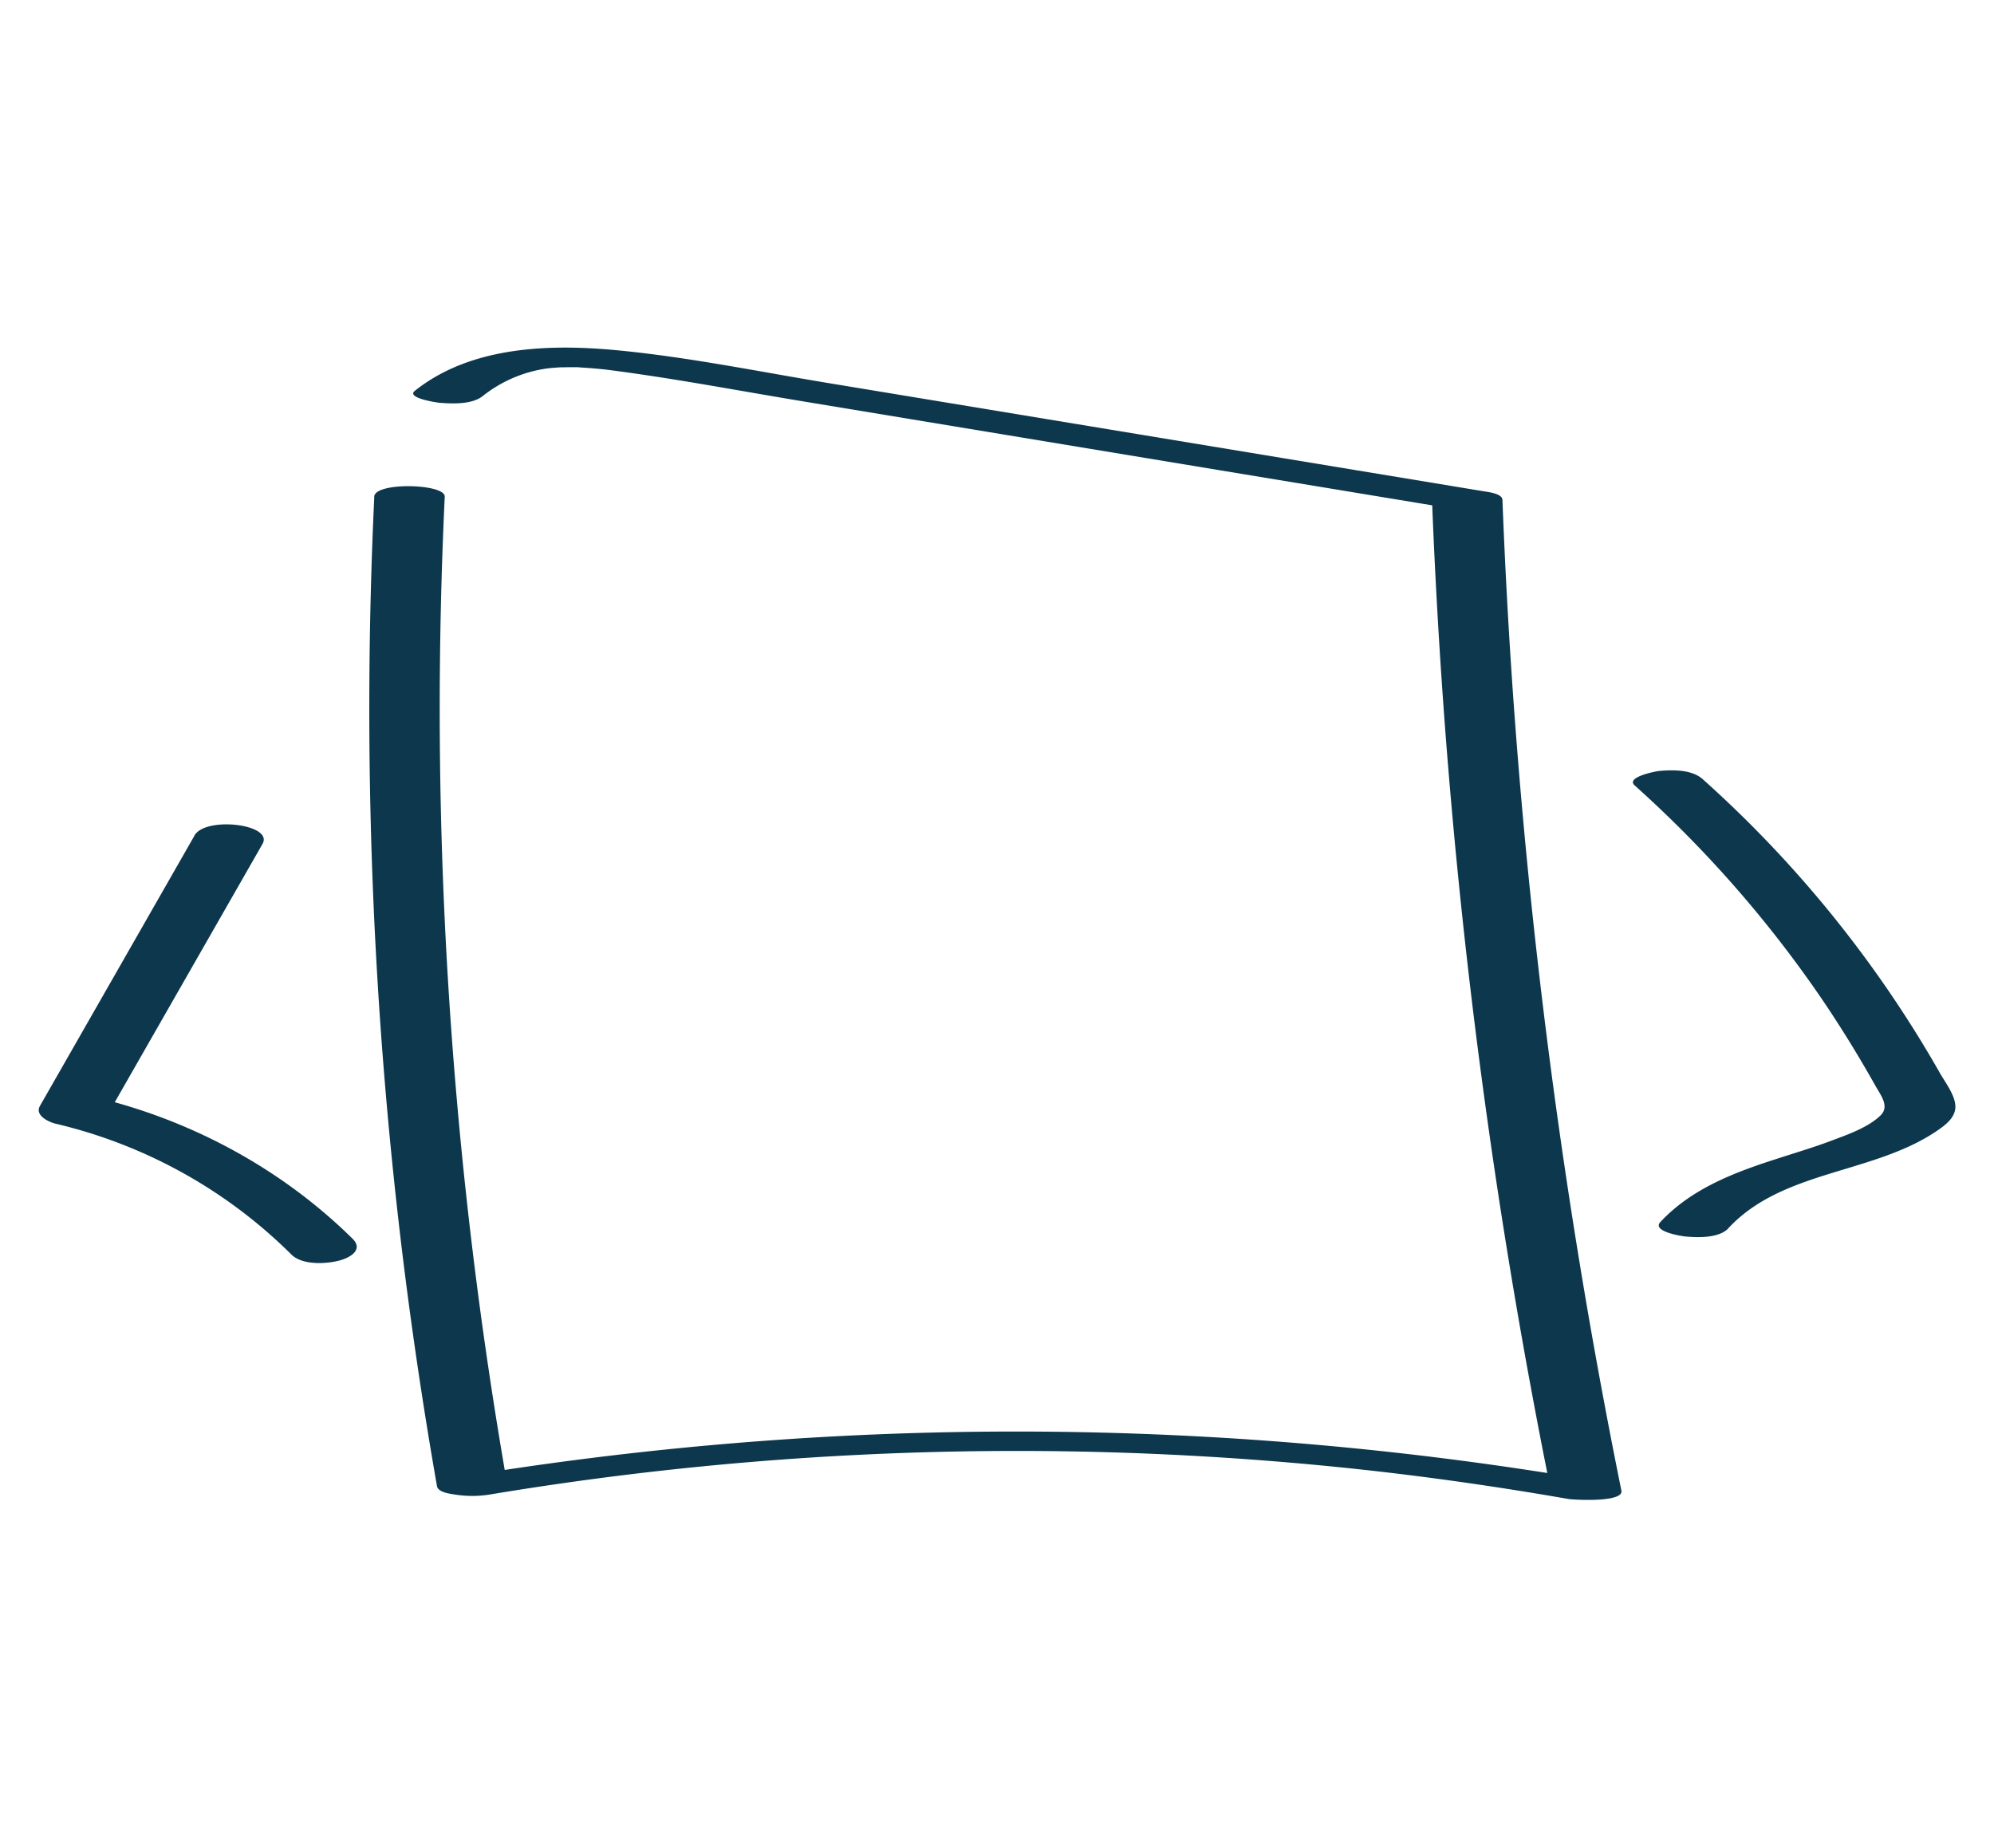 <svg xmlns="http://www.w3.org/2000/svg" viewBox="0 0 848 786">
    <defs>
        <style>.a{fill:#0c374c;}</style>
    </defs>
    <path class="a"
          d="M159.18,211.24A1915.2,1915.2,0,0,0,172,540.17q5.81,46.08,13.84,91.86c.47,2.66,5.5,3.23,7.43,3.55a46.9,46.9,0,0,0,15.14,0,1364.11,1364.11,0,0,1,358.23-11.89c33.6,3.32,67.06,8,100.33,13.8,2.17.37,23.62,1.61,22.57-3.55a2638,2638,0,0,1-45.28-327.55q-3.5-46.86-5.31-93.82c-.1-2.6-5.83-3.29-7.43-3.55l-187-30.88-92.5-15.27c-29.65-4.9-59.38-11-89.32-13.88-29-2.79-62.49-1.77-86.3,17.24-3.82,3.05,9.61,5,10.48,5.06,5.48.42,13.82.82,18.45-2.88a56.52,56.52,0,0,1,28.49-11.86c-1.67.2.82-.07.94-.08,1.53-.11,3-.24,4.58-.3-2.93.12,2.15,0,2.19,0,1,0,2.07,0,3.1,0,5.05.07-2.79-.27,2.26.1,1.57.12,3.14.2,4.7.33,2.87.24,5.61.51,7.37.74,27.72,3.57,55.27,8.85,82.84,13.4L518,199.87l98.4,16.25L609,212.57a2637.56,2637.56,0,0,0,33.54,329q7.69,46.37,17,92.42l22.57-3.55a1455.79,1455.79,0,0,0-381.23-15.7q-54,4.89-107.61,13.79L215.84,632A1916.44,1916.44,0,0,1,187,304.12q-.06-46.46,2.14-92.88c.26-5.56-29.71-6.36-30,0Z"/>
    <path class="a"
          d="M82.74,355.33,17,470.31c-2.37,4.13,3.95,7,6.89,7.64A210.7,210.7,0,0,1,124,533.6c4.6,4.53,14.85,4,20.52,2.43,4.65-1.27,10.07-4.64,5.38-9.26-30.44-30-69.36-50.86-110.93-60.51l6.89,7.65,65.78-115c4.82-8.44-24.22-11.84-28.93-3.59Z"/>
    <path class="a"
          d="M735.06,522.31c23.51-25.23,62.74-22.84,90-42.3,3.19-2.29,6.65-5.3,6.51-9.6-.16-4.76-4.31-10.08-6.59-14.09q-7.5-13.2-15.8-25.91a497.27,497.27,0,0,0-85.07-99.05c-4.59-4.12-12.68-4-18.45-3.49-1.4.13-14.44,2.59-10.48,6.15a501.55,501.55,0,0,1,79.3,90.39Q783,436.95,790.77,450q3.56,6,6.94,12c2.13,3.82,6,8.55,2,12.41-5.23,5.06-13.8,8.06-20.52,10.58-7.91,3-16,5.37-24.06,8-17.87,5.74-35.91,12.66-49,26.7-3.77,4,8.88,6,10.47,6.15,5.25.49,14.41.84,18.46-3.49Z"/>
</svg>